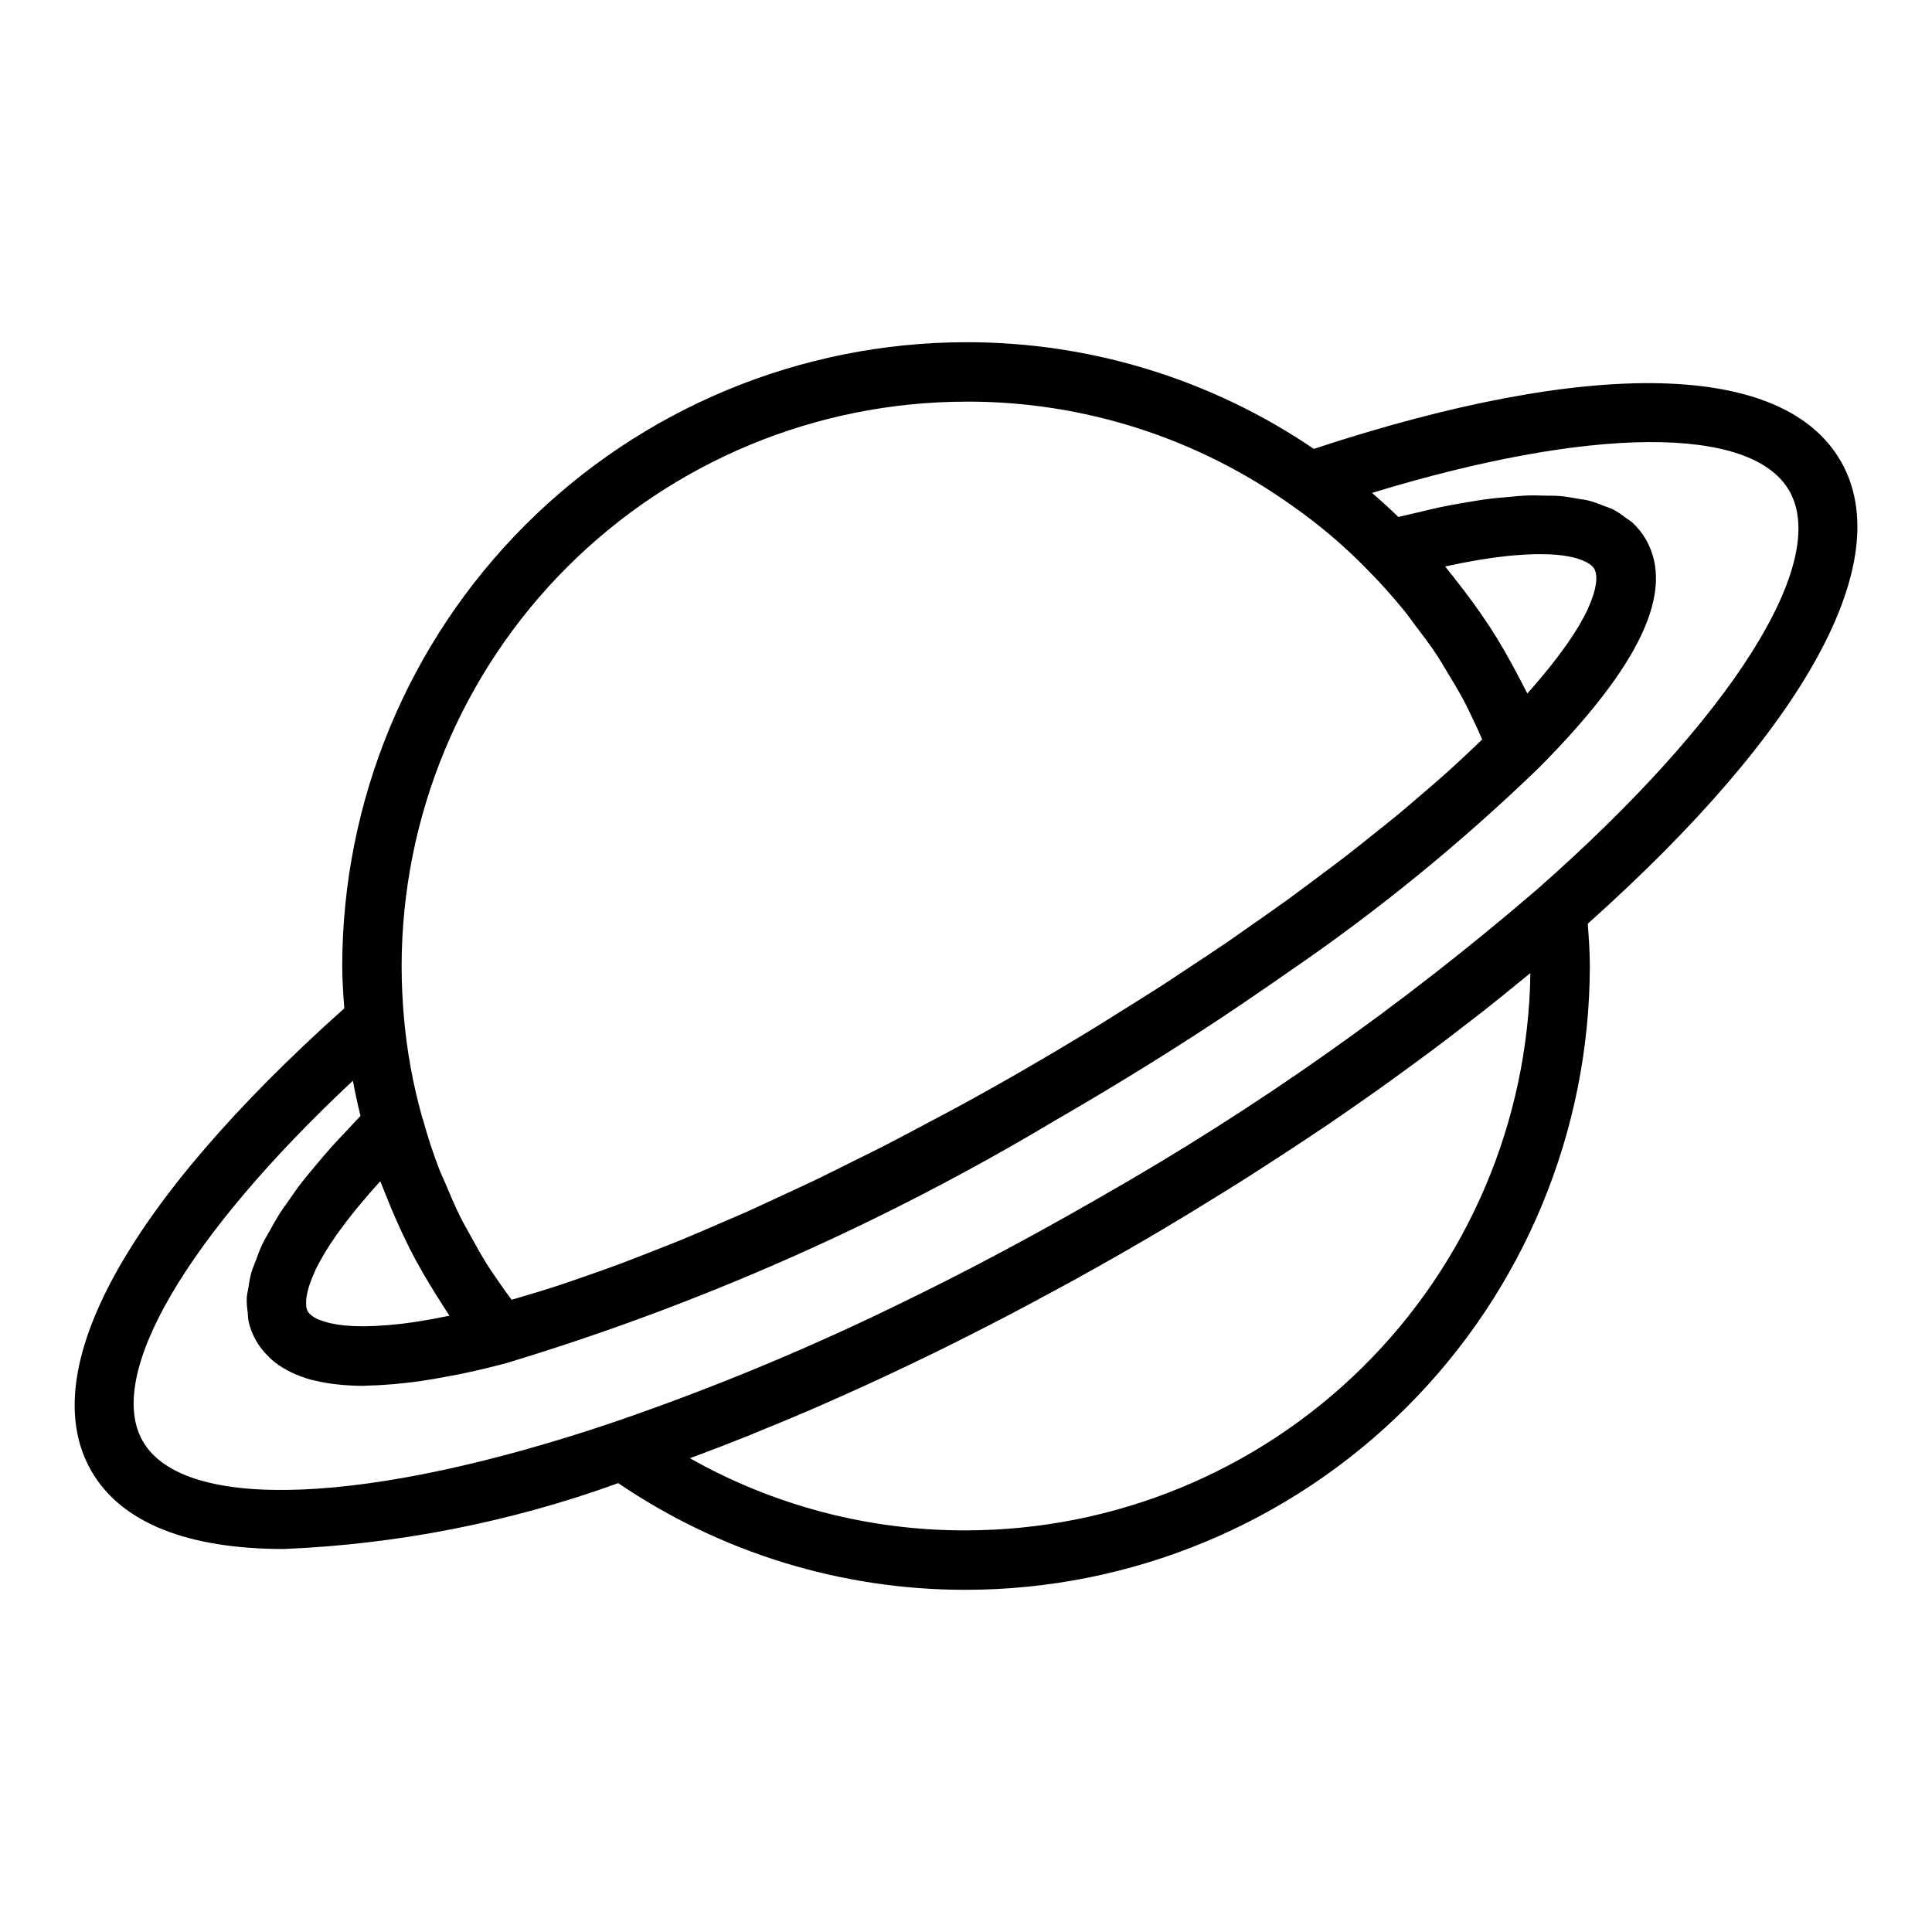 <?xml version="1.0" encoding="UTF-8"?>
<!-- The Best Svg Icon site in the world: iconSvg.co, Visit us! https://iconsvg.co -->
<svg fill="#000000" width="800px" height="800px" version="1.1" viewBox="144 144 512 512" xmlns="http://www.w3.org/2000/svg">
 <path d="m631.8 266.18c-15.207-26.395-66.039-27.488-139.63-3.219v-0.004c-27.18-18.48-59.301-28.332-92.164-28.266-43.832 0.047-85.852 17.48-116.84 48.469-30.988 30.992-48.422 73.012-48.469 116.84 0 3.809 0.277 7.504 0.543 11.219-57.781 51.598-82.25 96.188-67.031 122.61 7.934 13.777 25.559 20.672 51.066 20.672 30.238-1.262 60.109-7.148 88.566-17.453 27.18 18.48 59.301 28.332 92.168 28.27 43.828-0.051 85.848-17.48 116.84-48.473 30.992-30.992 48.422-73.012 48.473-116.84 0-3.793-0.277-7.496-0.543-11.219 57.777-51.602 82.246-96.188 67.027-122.61zm-104.7 27.914c2.992-0.66 5.715-1.18 8.312-1.621l1.441-0.242c2.426-0.395 4.652-0.676 6.738-0.898l1.402-0.133c2-0.18 3.863-0.293 5.551-0.332h0.969c1.637 0 3.148 0 4.512 0.133h0.324-0.004c1.211 0.102 2.414 0.273 3.606 0.512l0.59 0.109c0.883 0.195 1.75 0.461 2.59 0.785 0.156 0.055 0.309 0.117 0.449 0.18v0.004c0.609 0.246 1.191 0.559 1.734 0.926 0.066 0.055 0.133 0.109 0.195 0.168 0.395 0.289 0.73 0.645 1 1.055 0.23 0.441 0.379 0.922 0.441 1.418l0.039 0.219c0.074 0.648 0.074 1.305 0 1.953l-0.055 0.402c-0.129 0.875-0.324 1.742-0.582 2.59-0.039 0.141-0.102 0.293-0.148 0.441l-0.004-0.004c-0.371 1.16-0.812 2.293-1.32 3.394v0.07c-0.574 1.242-1.309 2.613-2.148 4.07l-0.277 0.496c-0.852 1.441-1.867 3-3.008 4.652l-0.559 0.789c-1.18 1.668-2.523 3.449-4.023 5.336l-0.676 0.836c-1.613 1.992-3.371 4.078-5.367 6.297l-0.062 0.07c-0.418-0.867-0.906-1.699-1.34-2.566-0.434-0.867-0.945-1.828-1.426-2.731-2.25-4.258-4.637-8.438-7.258-12.469-0.211-0.324-0.441-0.621-0.652-0.938-2.512-3.809-5.219-7.484-8.062-11.082-0.598-0.789-1.188-1.574-1.812-2.297-0.418-0.512-0.789-1.055-1.234-1.574zm-127.1-43.66c31.012-0.094 61.266 9.57 86.48 27.625 7.258 5.074 14.016 10.832 20.176 17.199 3.387 3.418 6.551 6.992 9.555 10.676 1.008 1.227 1.891 2.543 2.852 3.801 1.914 2.512 3.824 5.031 5.574 7.652 1.039 1.574 1.961 3.195 2.938 4.801 1.488 2.441 2.969 4.879 4.312 7.406 0.938 1.754 1.77 3.574 2.637 5.375 0.789 1.645 1.574 3.32 2.266 5.008-1.281 1.234-2.582 2.481-3.938 3.738-1.785 1.668-3.559 3.336-5.457 5.039-2.156 1.93-4.449 3.891-6.738 5.848-1.977 1.699-3.938 3.394-6 5.109-2.434 2.008-5 4.039-7.551 6.07-2.148 1.715-4.258 3.418-6.496 5.141-2.691 2.078-5.512 4.164-8.312 6.25-2.281 1.699-4.512 3.394-6.856 5.094-2.992 2.172-6.117 4.336-9.211 6.512-2.363 1.629-4.606 3.258-6.992 4.887-3.363 2.297-6.856 4.582-10.32 6.871-2.266 1.496-4.473 3-6.777 4.488-3.938 2.519-7.926 5.016-11.934 7.512-2 1.242-3.938 2.496-5.969 3.731-6.066 3.715-12.238 7.391-18.516 11.02-6.266 3.633-12.52 7.133-18.746 10.504-2.164 1.18-4.312 2.281-6.473 3.434-4.07 2.172-8.148 4.359-12.188 6.43-2.512 1.289-4.992 2.488-7.496 3.731-3.644 1.828-7.297 3.668-10.902 5.398-2.621 1.258-5.188 2.418-7.785 3.629-3.41 1.574-6.84 3.195-10.234 4.723-2.644 1.172-5.219 2.258-7.816 3.379-3.227 1.395-6.453 2.793-9.613 4.094-2.582 1.055-5.086 2.023-7.621 3.016-3.07 1.211-6.148 2.426-9.141 3.535-2.473 0.922-4.863 1.746-7.281 2.598-2.906 1.023-5.801 2.039-8.605 2.961-2.363 0.789-4.637 1.457-6.926 2.156-1.801 0.551-3.574 1.062-5.32 1.574-1.109-1.496-2.203-3-3.242-4.527-1.133-1.652-2.289-3.289-3.352-4.977-1.52-2.426-2.891-4.922-4.258-7.414-0.914-1.668-1.883-3.305-2.731-5.008-1.355-2.731-2.543-5.512-3.723-8.359-0.652-1.574-1.395-3.062-1.992-4.637-1.574-4.109-2.949-8.309-4.125-12.594-0.094-0.324-0.219-0.629-0.316-0.953h0.004c-2.391-8.562-3.988-17.32-4.781-26.176-0.406-4.613-0.629-9.129-0.629-13.797 0.043-39.656 15.816-77.676 43.855-105.71 28.039-28.039 66.059-43.812 105.71-43.855zm-136.98 242.26c-2.922 0.613-5.606 1.094-8.133 1.496l-1.062 0.164c-2.363 0.363-4.629 0.621-6.676 0.789l-0.945 0.07c-2.016 0.164-3.898 0.25-5.582 0.262h-0.504c-1.715 0-3.289-0.07-4.668-0.203h-0.047l0.004-0.004c-1.219-0.113-2.434-0.305-3.629-0.566l-0.426-0.086c-0.859-0.199-1.703-0.465-2.527-0.789l-0.441-0.148c-0.59-0.254-1.152-0.57-1.676-0.945l-0.172-0.148c-0.383-0.285-0.711-0.637-0.969-1.039-0.223-0.438-0.367-0.914-0.418-1.402v-0.234c-0.055-0.664-0.035-1.332 0.055-1.992l0.062-0.434c0.152-0.902 0.363-1.797 0.641-2.668l0.172-0.48c0.402-1.199 0.875-2.375 1.418-3.519v-0.086c0.598-1.258 1.371-2.66 2.234-4.133l0.426-0.738c0.883-1.457 1.93-3.039 3.102-4.723 0.242-0.355 0.504-0.707 0.789-1.07 1.234-1.707 2.606-3.512 4.164-5.422l0.922-1.102c1.668-2.023 3.481-4.125 5.512-6.375l0.133-0.141c0.219 0.598 0.48 1.172 0.707 1.77 0.324 0.859 0.684 1.699 1.023 2.551 1.699 4.266 3.551 8.469 5.606 12.594 0.172 0.34 0.316 0.684 0.488 1.023 2.195 4.297 4.644 8.469 7.227 12.594 0.543 0.859 1.086 1.723 1.645 2.574 0.559 0.852 1.055 1.707 1.621 2.543zm136.98 56.875c-25.633 0.074-50.844-6.516-73.164-19.121l0.285-0.109 0.582-0.219c4.797-1.777 9.637-3.644 14.516-5.598 1.574-0.637 3.211-1.324 4.816-1.984 3.512-1.434 7.023-2.883 10.57-4.41 1.93-0.789 3.883-1.691 5.824-2.543 3.25-1.434 6.519-2.883 9.793-4.383 2.078-0.945 4.156-1.914 6.242-2.891 3.211-1.508 6.426-3.039 9.645-4.598 2.109-1.023 4.211-2.039 6.297-3.086 3.289-1.629 6.582-3.305 9.879-4.992 2.031-1.039 4.055-2.07 6.094-3.148 3.59-1.883 7.18-3.809 10.777-5.754 1.723-0.938 3.449-1.844 5.18-2.793 5.316-2.922 10.629-5.91 15.934-8.965 5.305-3.055 10.523-6.141 15.648-9.258 1.691-1.023 3.344-2.062 5.023-3.094 3.457-2.125 6.91-4.25 10.312-6.406 1.953-1.242 3.871-2.488 5.801-3.738 3.082-1.984 6.137-3.981 9.164-5.992 1.984-1.324 3.957-2.633 5.918-3.938 2.918-1.984 5.805-3.977 8.66-5.977 1.93-1.348 3.84-2.684 5.746-4.039 2.875-2.047 5.699-4.102 8.508-6.156 1.785-1.316 3.582-2.621 5.344-3.938 2.953-2.203 5.84-4.426 8.715-6.644 1.52-1.172 3.062-2.363 4.559-3.512 3.66-2.883 7.227-5.762 10.746-8.66 0.629-0.52 1.289-1.039 1.922-1.574l0.23-0.129c-0.551 39.32-16.543 76.848-44.531 104.47-27.984 27.625-65.711 43.133-105.04 43.176zm151.54-170.04c-35.965 30.969-74.852 58.371-116.11 81.82-5.512 3.18-11.02 6.285-16.531 9.312-11.02 6.047-22.043 11.809-33 17.152-0.27 0.125-0.535 0.242-0.789 0.379h0.004c-25.465 12.602-51.723 23.539-78.602 32.742-64.867 21.914-113.8 23.906-124.66 5.012-10.078-17.492 11.609-54.316 55.664-95.543 0.59 3.148 1.266 6.297 2.023 9.328-1.211 1.227-2.211 2.363-3.352 3.582-1.473 1.574-2.969 3.102-4.312 4.606-1.527 1.699-2.883 3.336-4.258 4.984-1.195 1.434-2.434 2.883-3.512 4.266-1.25 1.574-2.32 3.148-3.41 4.723-0.93 1.316-1.914 2.652-2.723 3.938-0.977 1.574-1.746 2.984-2.559 4.457-0.652 1.18-1.395 2.363-1.938 3.551-0.691 1.457-1.156 2.816-1.676 4.203-0.395 1.055-0.883 2.148-1.172 3.148h-0.004c-0.352 1.324-0.613 2.672-0.789 4.031-0.141 0.898-0.402 1.844-0.449 2.699h0.004c-0.035 1.344 0.059 2.688 0.273 4.016 0.023 0.688 0.078 1.375 0.172 2.062 0.781 3.648 2.656 6.977 5.371 9.539 0.195 0.203 0.387 0.418 0.598 0.605 1.312 1.172 2.762 2.18 4.312 3 0.309 0.164 0.621 0.316 0.945 0.473 1.785 0.871 3.648 1.562 5.566 2.07 0.234 0.062 0.504 0.109 0.738 0.164 2.176 0.523 4.383 0.887 6.606 1.094l0.789 0.086c1.754 0.141 3.59 0.227 5.512 0.227 0.598 0 1.289-0.07 1.906-0.086 1.094 0 2.242-0.086 3.394-0.156 1.977-0.117 4.039-0.301 6.172-0.551 1.234-0.141 2.473-0.285 3.762-0.473 2.363-0.348 4.848-0.789 7.383-1.273 1.195-0.227 2.363-0.418 3.582-0.684 3.769-0.789 7.691-1.723 11.809-2.824l0.203-0.055-0.004-0.004c50.828-15.383 99.574-36.953 145.14-64.219 13.09-7.559 25.828-15.352 38.031-23.254 8.055-5.219 15.742-10.484 23.301-15.742v-0.004c23.809-16.238 46.195-34.473 66.914-54.504 26.875-27.062 36.133-46.84 28.301-60.496h-0.004c-0.98-1.699-2.223-3.234-3.676-4.551-0.434-0.402-1.023-0.684-1.504-1.047-1.109-0.902-2.301-1.691-3.566-2.363-0.676-0.348-1.52-0.559-2.25-0.852v0.004c-1.371-0.594-2.781-1.09-4.219-1.48-0.891-0.219-1.922-0.316-2.875-0.488-1.574-0.285-3.195-0.582-4.992-0.723-1.086-0.086-2.312-0.055-3.473-0.078-1.867-0.047-3.715-0.109-5.754 0-1.309 0.062-2.738 0.227-4.117 0.348-2.102 0.18-4.195 0.363-6.465 0.676-1.574 0.219-3.211 0.535-4.832 0.789-2.297 0.395-4.606 0.789-7.086 1.316-1.836 0.395-3.777 0.883-5.699 1.34-1.707 0.41-3.289 0.723-5.07 1.188-2.25-2.188-4.582-4.316-6.992-6.383 57.805-17.656 100.52-18.059 110.57-0.582 10.918 18.891-15.273 60.285-66.621 105.48z"/>
</svg>